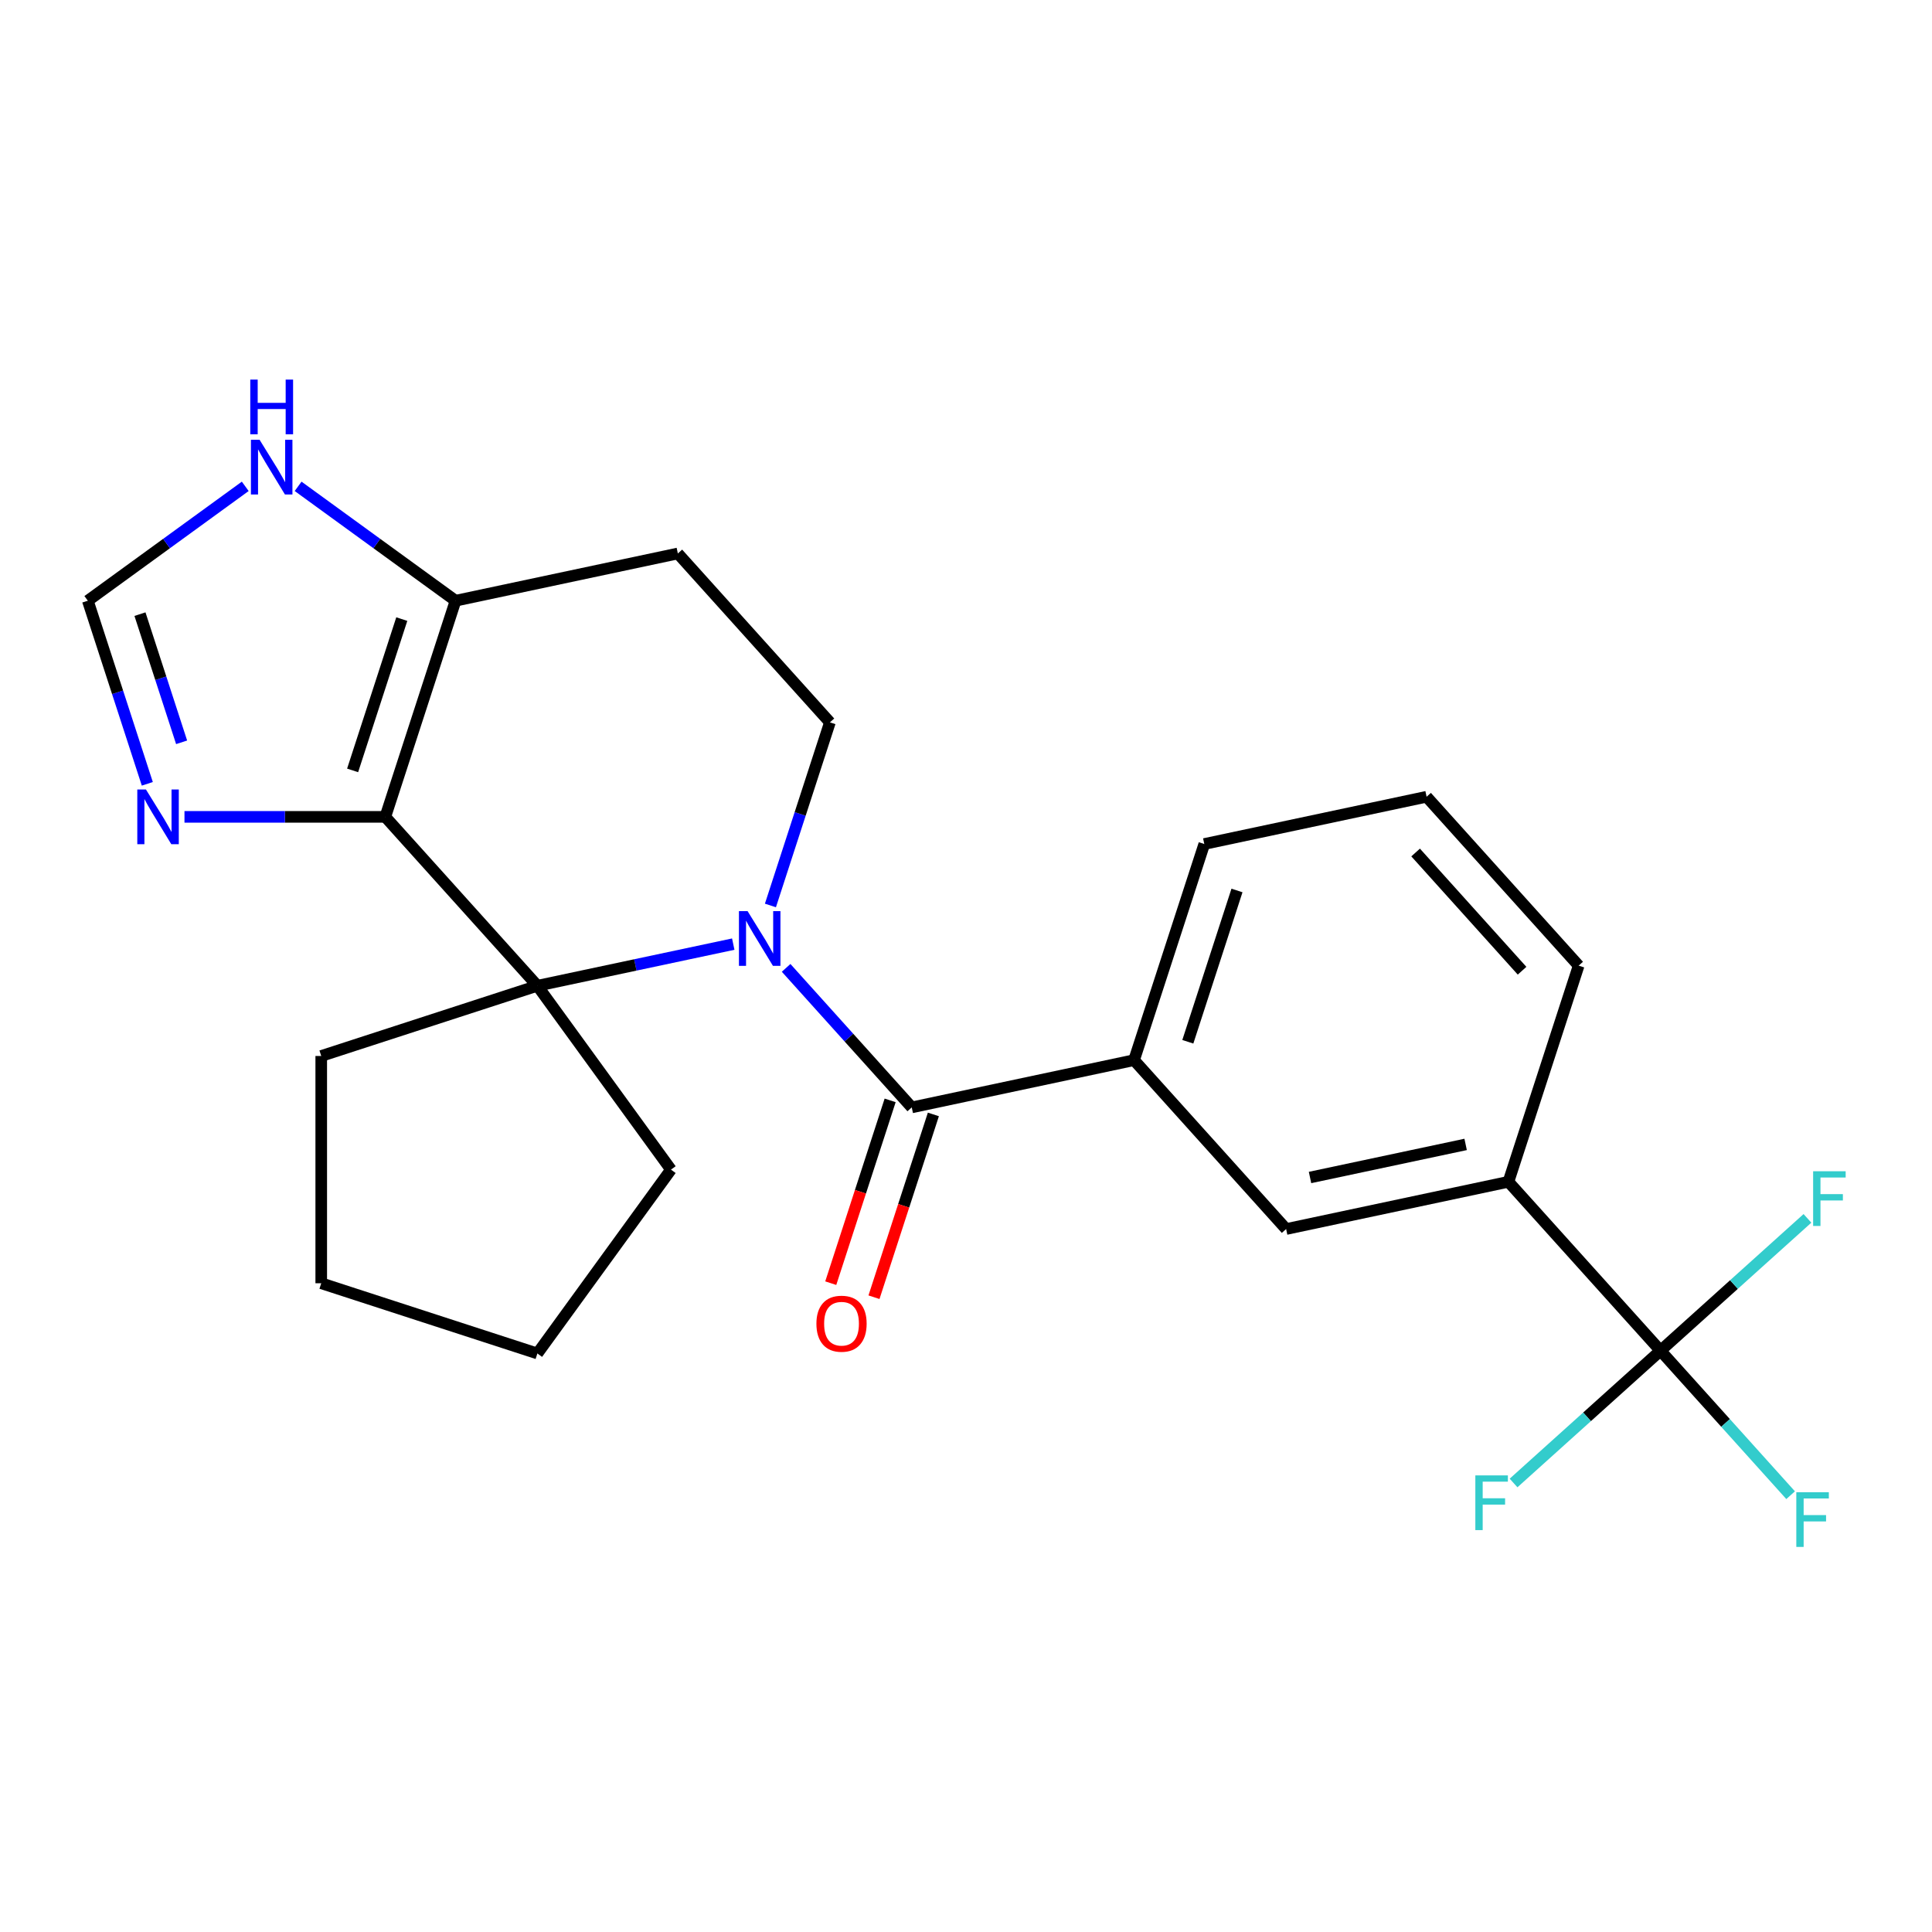 <?xml version='1.0' encoding='iso-8859-1'?>
<svg version='1.1' baseProfile='full'
              xmlns='http://www.w3.org/2000/svg'
                      xmlns:rdkit='http://www.rdkit.org/xml'
                      xmlns:xlink='http://www.w3.org/1999/xlink'
                  xml:space='preserve'
width='1000px' height='1000px' viewBox='0 0 1000 1000'>
<!-- END OF HEADER -->
<rect style='opacity:1.0;fill:#FFFFFF;stroke:none' width='1000' height='1000' x='0' y='0'> </rect>
<path class='bond-1' d='M 379.532,488.677 L 328.841,499.452' style='fill:none;fill-rule:evenodd;stroke:#0000FF;stroke-width:6px;stroke-linecap:butt;stroke-linejoin:miter;stroke-opacity:1' />
<path class='bond-1' d='M 328.841,499.452 L 278.15,510.227' style='fill:none;fill-rule:evenodd;stroke:#000000;stroke-width:6px;stroke-linecap:butt;stroke-linejoin:miter;stroke-opacity:1' />
<path class='bond-2' d='M 406.893,500.963 L 439.409,537.076' style='fill:none;fill-rule:evenodd;stroke:#0000FF;stroke-width:6px;stroke-linecap:butt;stroke-linejoin:miter;stroke-opacity:1' />
<path class='bond-2' d='M 439.409,537.076 L 471.924,573.188' style='fill:none;fill-rule:evenodd;stroke:#000000;stroke-width:6px;stroke-linecap:butt;stroke-linejoin:miter;stroke-opacity:1' />
<path class='bond-7' d='M 398.769,468.669 L 414.166,421.281' style='fill:none;fill-rule:evenodd;stroke:#0000FF;stroke-width:6px;stroke-linecap:butt;stroke-linejoin:miter;stroke-opacity:1' />
<path class='bond-7' d='M 414.166,421.281 L 429.563,373.894' style='fill:none;fill-rule:evenodd;stroke:#000000;stroke-width:6px;stroke-linecap:butt;stroke-linejoin:miter;stroke-opacity:1' />
<path class='bond-0' d='M 199.438,422.808 L 278.15,510.227' style='fill:none;fill-rule:evenodd;stroke:#000000;stroke-width:6px;stroke-linecap:butt;stroke-linejoin:miter;stroke-opacity:1' />
<path class='bond-5' d='M 199.438,422.808 L 147.462,422.808' style='fill:none;fill-rule:evenodd;stroke:#000000;stroke-width:6px;stroke-linecap:butt;stroke-linejoin:miter;stroke-opacity:1' />
<path class='bond-5' d='M 147.462,422.808 L 95.486,422.808' style='fill:none;fill-rule:evenodd;stroke:#0000FF;stroke-width:6px;stroke-linecap:butt;stroke-linejoin:miter;stroke-opacity:1' />
<path class='bond-24' d='M 199.438,422.808 L 235.789,310.933' style='fill:none;fill-rule:evenodd;stroke:#000000;stroke-width:6px;stroke-linecap:butt;stroke-linejoin:miter;stroke-opacity:1' />
<path class='bond-24' d='M 182.516,398.757 L 207.961,320.444' style='fill:none;fill-rule:evenodd;stroke:#000000;stroke-width:6px;stroke-linecap:butt;stroke-linejoin:miter;stroke-opacity:1' />
<path class='bond-17' d='M 278.15,510.227 L 347.293,605.394' style='fill:none;fill-rule:evenodd;stroke:#000000;stroke-width:6px;stroke-linecap:butt;stroke-linejoin:miter;stroke-opacity:1' />
<path class='bond-18' d='M 278.15,510.227 L 166.274,546.577' style='fill:none;fill-rule:evenodd;stroke:#000000;stroke-width:6px;stroke-linecap:butt;stroke-linejoin:miter;stroke-opacity:1' />
<path class='bond-6' d='M 471.924,573.188 L 586.987,548.73' style='fill:none;fill-rule:evenodd;stroke:#000000;stroke-width:6px;stroke-linecap:butt;stroke-linejoin:miter;stroke-opacity:1' />
<path class='bond-13' d='M 460.737,569.553 L 445.366,616.86' style='fill:none;fill-rule:evenodd;stroke:#000000;stroke-width:6px;stroke-linecap:butt;stroke-linejoin:miter;stroke-opacity:1' />
<path class='bond-13' d='M 445.366,616.86 L 429.995,664.168' style='fill:none;fill-rule:evenodd;stroke:#FF0000;stroke-width:6px;stroke-linecap:butt;stroke-linejoin:miter;stroke-opacity:1' />
<path class='bond-13' d='M 483.112,576.823 L 467.741,624.13' style='fill:none;fill-rule:evenodd;stroke:#000000;stroke-width:6px;stroke-linecap:butt;stroke-linejoin:miter;stroke-opacity:1' />
<path class='bond-13' d='M 467.741,624.13 L 452.37,671.438' style='fill:none;fill-rule:evenodd;stroke:#FF0000;stroke-width:6px;stroke-linecap:butt;stroke-linejoin:miter;stroke-opacity:1' />
<path class='bond-3' d='M 859.473,699.11 L 780.761,611.692' style='fill:none;fill-rule:evenodd;stroke:#000000;stroke-width:6px;stroke-linecap:butt;stroke-linejoin:miter;stroke-opacity:1' />
<path class='bond-14' d='M 859.473,699.11 L 893.149,736.51' style='fill:none;fill-rule:evenodd;stroke:#000000;stroke-width:6px;stroke-linecap:butt;stroke-linejoin:miter;stroke-opacity:1' />
<path class='bond-14' d='M 893.149,736.51 L 926.824,773.911' style='fill:none;fill-rule:evenodd;stroke:#33CCCC;stroke-width:6px;stroke-linecap:butt;stroke-linejoin:miter;stroke-opacity:1' />
<path class='bond-15' d='M 859.473,699.11 L 821.444,733.351' style='fill:none;fill-rule:evenodd;stroke:#000000;stroke-width:6px;stroke-linecap:butt;stroke-linejoin:miter;stroke-opacity:1' />
<path class='bond-15' d='M 821.444,733.351 L 783.416,767.592' style='fill:none;fill-rule:evenodd;stroke:#33CCCC;stroke-width:6px;stroke-linecap:butt;stroke-linejoin:miter;stroke-opacity:1' />
<path class='bond-16' d='M 859.473,699.11 L 897.502,664.869' style='fill:none;fill-rule:evenodd;stroke:#000000;stroke-width:6px;stroke-linecap:butt;stroke-linejoin:miter;stroke-opacity:1' />
<path class='bond-16' d='M 897.502,664.869 L 935.531,630.627' style='fill:none;fill-rule:evenodd;stroke:#33CCCC;stroke-width:6px;stroke-linecap:butt;stroke-linejoin:miter;stroke-opacity:1' />
<path class='bond-4' d='M 235.789,310.933 L 350.851,286.475' style='fill:none;fill-rule:evenodd;stroke:#000000;stroke-width:6px;stroke-linecap:butt;stroke-linejoin:miter;stroke-opacity:1' />
<path class='bond-9' d='M 235.789,310.933 L 195.046,281.331' style='fill:none;fill-rule:evenodd;stroke:#000000;stroke-width:6px;stroke-linecap:butt;stroke-linejoin:miter;stroke-opacity:1' />
<path class='bond-9' d='M 195.046,281.331 L 154.302,251.729' style='fill:none;fill-rule:evenodd;stroke:#0000FF;stroke-width:6px;stroke-linecap:butt;stroke-linejoin:miter;stroke-opacity:1' />
<path class='bond-8' d='M 76.249,405.707 L 60.852,358.32' style='fill:none;fill-rule:evenodd;stroke:#0000FF;stroke-width:6px;stroke-linecap:butt;stroke-linejoin:miter;stroke-opacity:1' />
<path class='bond-8' d='M 60.852,358.32 L 45.455,310.933' style='fill:none;fill-rule:evenodd;stroke:#000000;stroke-width:6px;stroke-linecap:butt;stroke-linejoin:miter;stroke-opacity:1' />
<path class='bond-8' d='M 94.005,384.221 L 83.227,351.05' style='fill:none;fill-rule:evenodd;stroke:#0000FF;stroke-width:6px;stroke-linecap:butt;stroke-linejoin:miter;stroke-opacity:1' />
<path class='bond-8' d='M 83.227,351.05 L 72.449,317.879' style='fill:none;fill-rule:evenodd;stroke:#000000;stroke-width:6px;stroke-linecap:butt;stroke-linejoin:miter;stroke-opacity:1' />
<path class='bond-11' d='M 586.987,548.73 L 665.699,636.149' style='fill:none;fill-rule:evenodd;stroke:#000000;stroke-width:6px;stroke-linecap:butt;stroke-linejoin:miter;stroke-opacity:1' />
<path class='bond-19' d='M 586.987,548.73 L 623.337,436.855' style='fill:none;fill-rule:evenodd;stroke:#000000;stroke-width:6px;stroke-linecap:butt;stroke-linejoin:miter;stroke-opacity:1' />
<path class='bond-19' d='M 614.815,539.219 L 640.26,460.906' style='fill:none;fill-rule:evenodd;stroke:#000000;stroke-width:6px;stroke-linecap:butt;stroke-linejoin:miter;stroke-opacity:1' />
<path class='bond-12' d='M 429.563,373.894 L 350.851,286.475' style='fill:none;fill-rule:evenodd;stroke:#000000;stroke-width:6px;stroke-linecap:butt;stroke-linejoin:miter;stroke-opacity:1' />
<path class='bond-26' d='M 45.455,310.933 L 86.198,281.331' style='fill:none;fill-rule:evenodd;stroke:#000000;stroke-width:6px;stroke-linecap:butt;stroke-linejoin:miter;stroke-opacity:1' />
<path class='bond-26' d='M 86.198,281.331 L 126.941,251.729' style='fill:none;fill-rule:evenodd;stroke:#0000FF;stroke-width:6px;stroke-linecap:butt;stroke-linejoin:miter;stroke-opacity:1' />
<path class='bond-10' d='M 780.761,611.692 L 665.699,636.149' style='fill:none;fill-rule:evenodd;stroke:#000000;stroke-width:6px;stroke-linecap:butt;stroke-linejoin:miter;stroke-opacity:1' />
<path class='bond-10' d='M 758.61,592.348 L 678.067,609.468' style='fill:none;fill-rule:evenodd;stroke:#000000;stroke-width:6px;stroke-linecap:butt;stroke-linejoin:miter;stroke-opacity:1' />
<path class='bond-27' d='M 780.761,611.692 L 817.112,499.816' style='fill:none;fill-rule:evenodd;stroke:#000000;stroke-width:6px;stroke-linecap:butt;stroke-linejoin:miter;stroke-opacity:1' />
<path class='bond-23' d='M 347.293,605.394 L 278.15,700.561' style='fill:none;fill-rule:evenodd;stroke:#000000;stroke-width:6px;stroke-linecap:butt;stroke-linejoin:miter;stroke-opacity:1' />
<path class='bond-22' d='M 166.274,546.577 L 166.274,664.21' style='fill:none;fill-rule:evenodd;stroke:#000000;stroke-width:6px;stroke-linecap:butt;stroke-linejoin:miter;stroke-opacity:1' />
<path class='bond-21' d='M 623.337,436.855 L 738.4,412.398' style='fill:none;fill-rule:evenodd;stroke:#000000;stroke-width:6px;stroke-linecap:butt;stroke-linejoin:miter;stroke-opacity:1' />
<path class='bond-20' d='M 817.112,499.816 L 738.4,412.398' style='fill:none;fill-rule:evenodd;stroke:#000000;stroke-width:6px;stroke-linecap:butt;stroke-linejoin:miter;stroke-opacity:1' />
<path class='bond-20' d='M 787.821,502.446 L 732.723,441.253' style='fill:none;fill-rule:evenodd;stroke:#000000;stroke-width:6px;stroke-linecap:butt;stroke-linejoin:miter;stroke-opacity:1' />
<path class='bond-25' d='M 166.274,664.21 L 278.15,700.561' style='fill:none;fill-rule:evenodd;stroke:#000000;stroke-width:6px;stroke-linecap:butt;stroke-linejoin:miter;stroke-opacity:1' />
<path  class='atom-0' d='M 386.953 471.609
L 396.233 486.609
Q 397.153 488.089, 398.633 490.769
Q 400.113 493.449, 400.193 493.609
L 400.193 471.609
L 403.953 471.609
L 403.953 499.929
L 400.073 499.929
L 390.113 483.529
Q 388.953 481.609, 387.713 479.409
Q 386.513 477.209, 386.153 476.529
L 386.153 499.929
L 382.473 499.929
L 382.473 471.609
L 386.953 471.609
' fill='#0000FF'/>
<path  class='atom-6' d='M 75.545 408.648
L 84.825 423.648
Q 85.745 425.128, 87.225 427.808
Q 88.705 430.488, 88.785 430.648
L 88.785 408.648
L 92.545 408.648
L 92.545 436.968
L 88.665 436.968
L 78.705 420.568
Q 77.545 418.648, 76.305 416.448
Q 75.105 414.248, 74.745 413.568
L 74.745 436.968
L 71.065 436.968
L 71.065 408.648
L 75.545 408.648
' fill='#0000FF'/>
<path  class='atom-10' d='M 134.362 227.63
L 143.642 242.63
Q 144.562 244.11, 146.042 246.79
Q 147.522 249.47, 147.602 249.63
L 147.602 227.63
L 151.362 227.63
L 151.362 255.95
L 147.482 255.95
L 137.522 239.55
Q 136.362 237.63, 135.122 235.43
Q 133.922 233.23, 133.562 232.55
L 133.562 255.95
L 129.882 255.95
L 129.882 227.63
L 134.362 227.63
' fill='#0000FF'/>
<path  class='atom-10' d='M 129.542 196.478
L 133.382 196.478
L 133.382 208.518
L 147.862 208.518
L 147.862 196.478
L 151.702 196.478
L 151.702 224.798
L 147.862 224.798
L 147.862 211.718
L 133.382 211.718
L 133.382 224.798
L 129.542 224.798
L 129.542 196.478
' fill='#0000FF'/>
<path  class='atom-14' d='M 422.574 685.143
Q 422.574 678.343, 425.934 674.543
Q 429.294 670.743, 435.574 670.743
Q 441.854 670.743, 445.214 674.543
Q 448.574 678.343, 448.574 685.143
Q 448.574 692.023, 445.174 695.943
Q 441.774 699.823, 435.574 699.823
Q 429.334 699.823, 425.934 695.943
Q 422.574 692.063, 422.574 685.143
M 435.574 696.623
Q 439.894 696.623, 442.214 693.743
Q 444.574 690.823, 444.574 685.143
Q 444.574 679.583, 442.214 676.783
Q 439.894 673.943, 435.574 673.943
Q 431.254 673.943, 428.894 676.743
Q 426.574 679.543, 426.574 685.143
Q 426.574 690.863, 428.894 693.743
Q 431.254 696.623, 435.574 696.623
' fill='#FF0000'/>
<path  class='atom-15' d='M 929.765 772.368
L 946.605 772.368
L 946.605 775.608
L 933.565 775.608
L 933.565 784.208
L 945.165 784.208
L 945.165 787.488
L 933.565 787.488
L 933.565 800.688
L 929.765 800.688
L 929.765 772.368
' fill='#33CCCC'/>
<path  class='atom-16' d='M 763.635 763.662
L 780.475 763.662
L 780.475 766.902
L 767.435 766.902
L 767.435 775.502
L 779.035 775.502
L 779.035 778.782
L 767.435 778.782
L 767.435 791.982
L 763.635 791.982
L 763.635 763.662
' fill='#33CCCC'/>
<path  class='atom-17' d='M 938.471 606.238
L 955.311 606.238
L 955.311 609.478
L 942.271 609.478
L 942.271 618.078
L 953.871 618.078
L 953.871 621.358
L 942.271 621.358
L 942.271 634.558
L 938.471 634.558
L 938.471 606.238
' fill='#33CCCC'/>
</svg>
